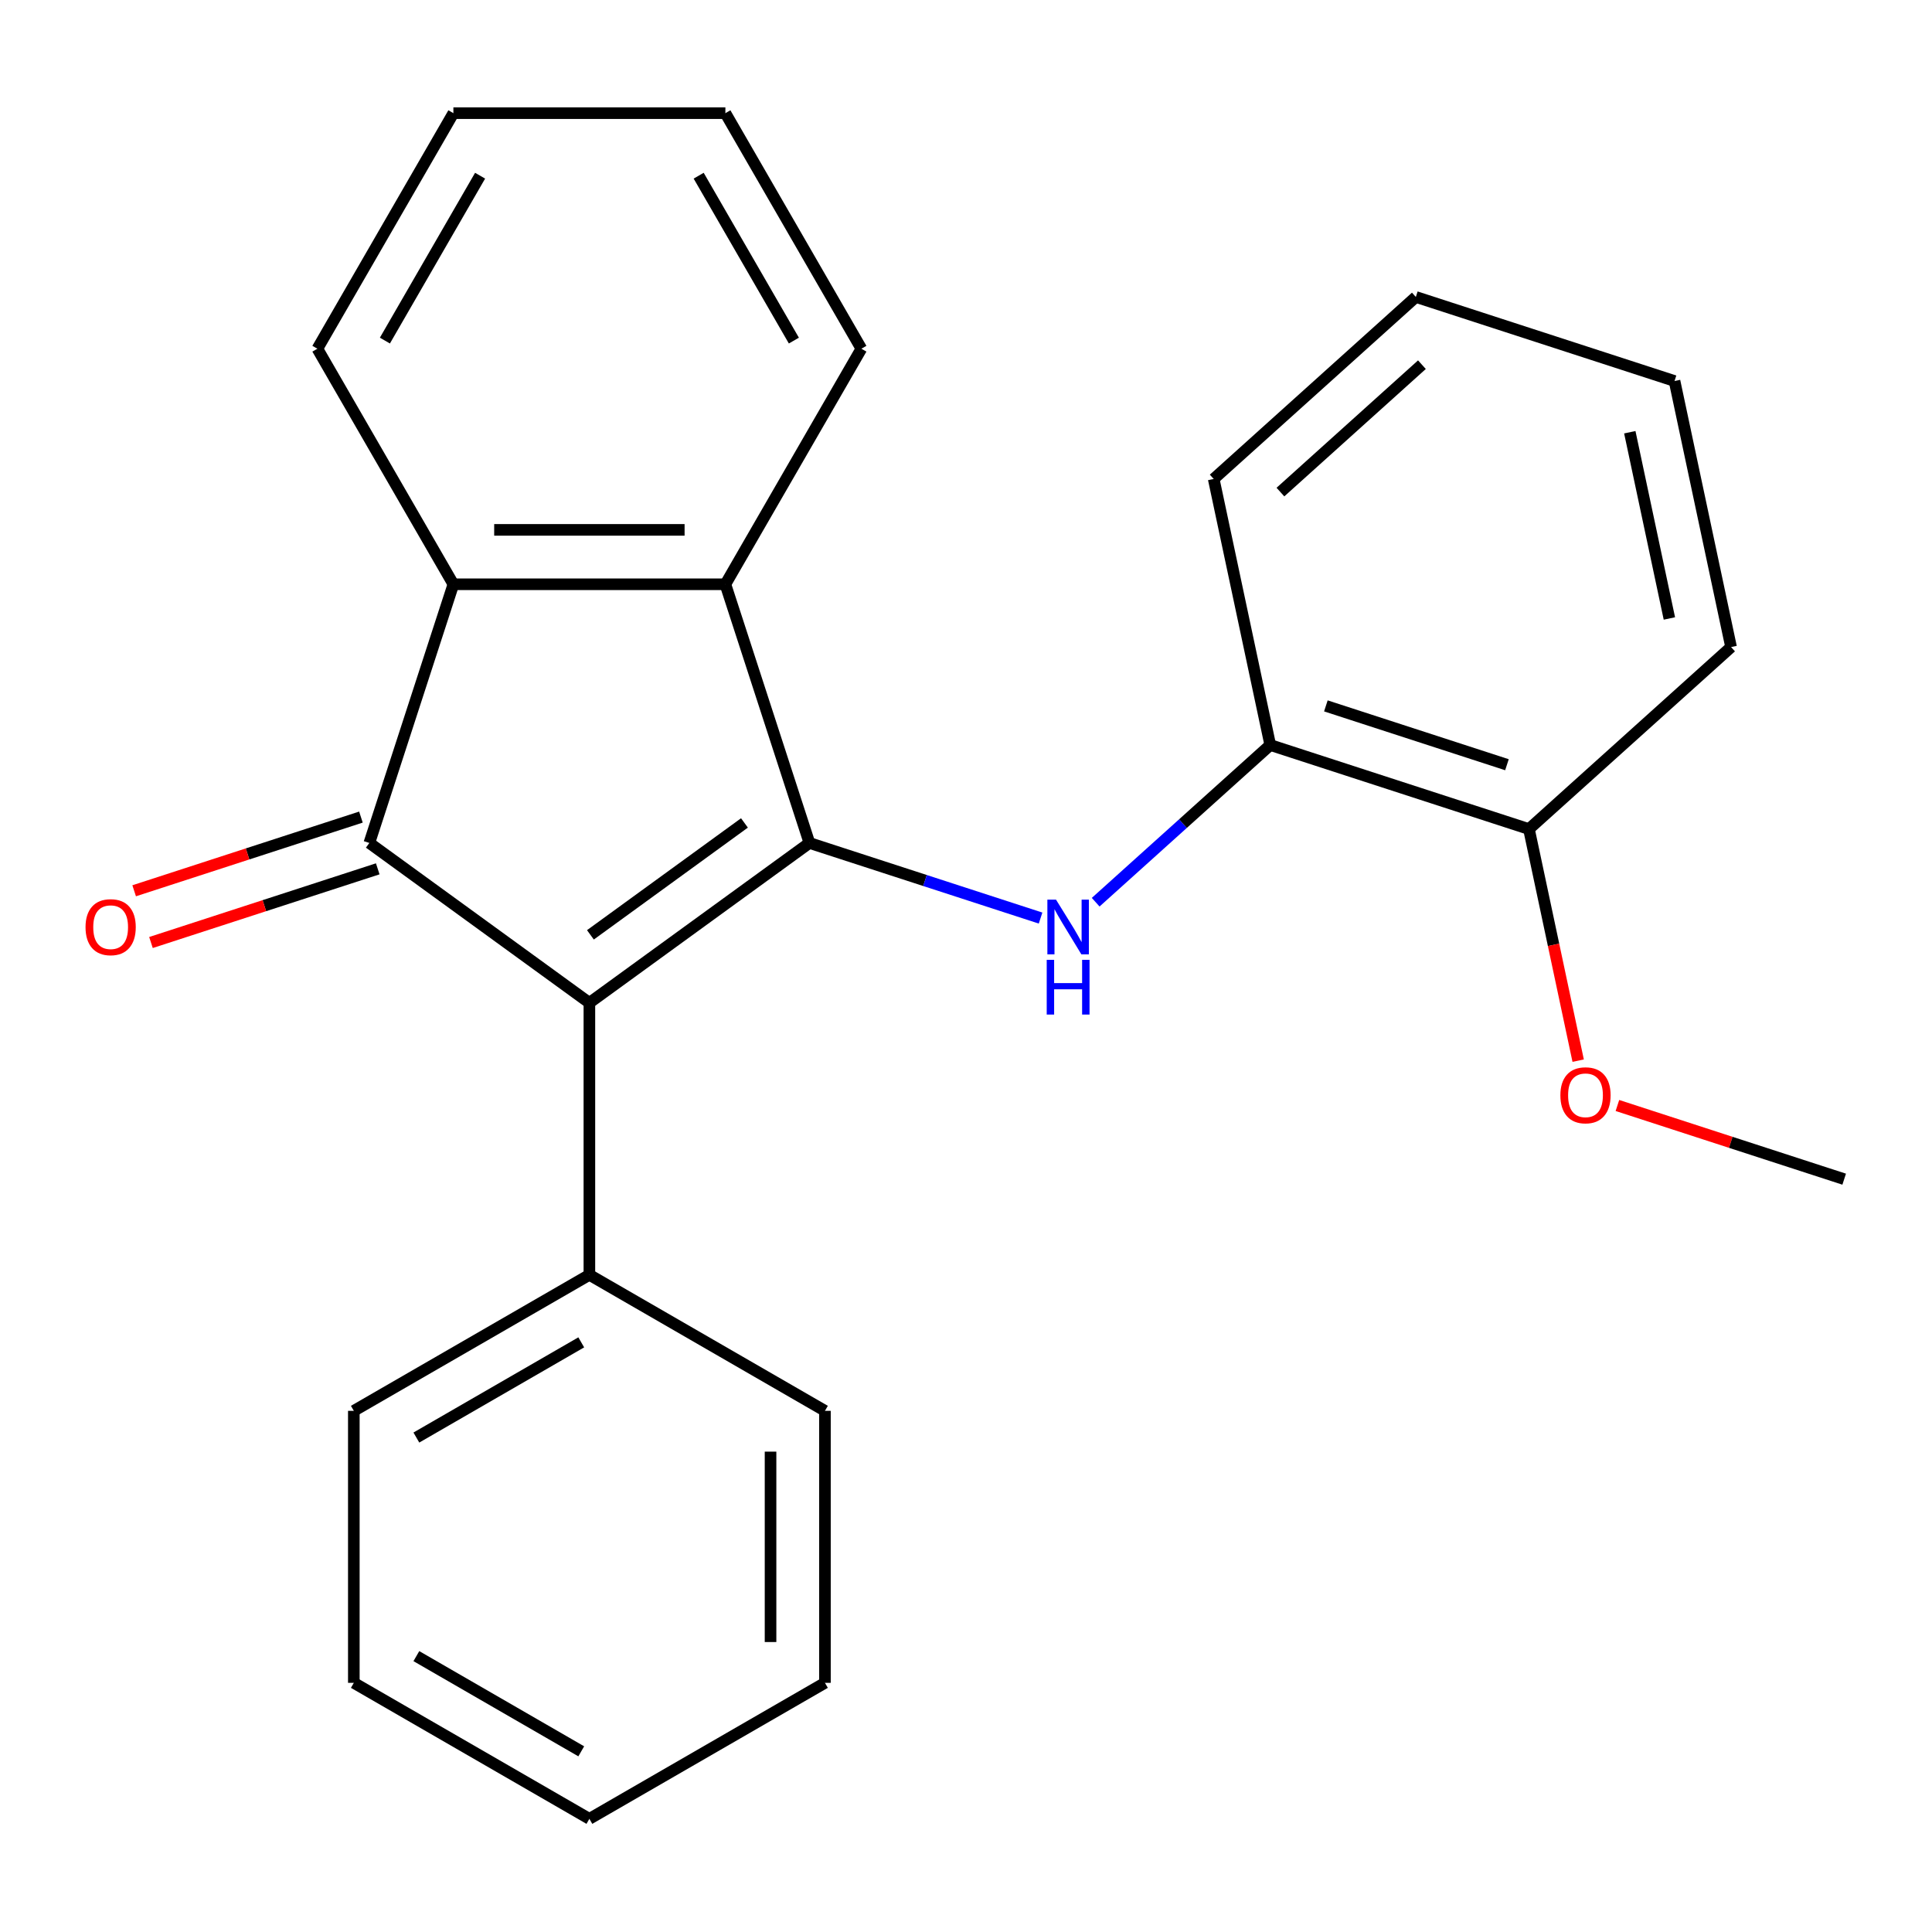 <?xml version='1.0' encoding='iso-8859-1'?>
<svg version='1.1' baseProfile='full'
              xmlns='http://www.w3.org/2000/svg'
                      xmlns:rdkit='http://www.rdkit.org/xml'
                      xmlns:xlink='http://www.w3.org/1999/xlink'
                  xml:space='preserve'
width='1000px' height='1000px' viewBox='0 0 1000 1000'>
<!-- END OF HEADER -->
<rect style='opacity:1.0;fill:#FFFFFF;stroke:none' width='1000' height='1000' x='0' y='0'> </rect>
<path class='bond-0' d='M 418.963,436.317 L 305.065,519.069' style='fill:none;fill-rule:evenodd;stroke:#000000;stroke-width:6px;stroke-linecap:butt;stroke-linejoin:miter;stroke-opacity:1' />
<path class='bond-0' d='M 385.328,425.95 L 305.599,483.876' style='fill:none;fill-rule:evenodd;stroke:#000000;stroke-width:6px;stroke-linecap:butt;stroke-linejoin:miter;stroke-opacity:1' />
<path class='bond-2' d='M 418.963,436.317 L 375.458,302.421' style='fill:none;fill-rule:evenodd;stroke:#000000;stroke-width:6px;stroke-linecap:butt;stroke-linejoin:miter;stroke-opacity:1' />
<path class='bond-3' d='M 418.963,436.317 L 478.781,455.753' style='fill:none;fill-rule:evenodd;stroke:#000000;stroke-width:6px;stroke-linecap:butt;stroke-linejoin:miter;stroke-opacity:1' />
<path class='bond-3' d='M 478.781,455.753 L 538.599,475.189' style='fill:none;fill-rule:evenodd;stroke:#0000FF;stroke-width:6px;stroke-linecap:butt;stroke-linejoin:miter;stroke-opacity:1' />
<path class='bond-1' d='M 305.065,519.069 L 191.166,436.317' style='fill:none;fill-rule:evenodd;stroke:#000000;stroke-width:6px;stroke-linecap:butt;stroke-linejoin:miter;stroke-opacity:1' />
<path class='bond-6' d='M 305.065,519.069 L 305.065,659.855' style='fill:none;fill-rule:evenodd;stroke:#000000;stroke-width:6px;stroke-linecap:butt;stroke-linejoin:miter;stroke-opacity:1' />
<path class='bond-7' d='M 186.816,422.927 L 128.128,441.996' style='fill:none;fill-rule:evenodd;stroke:#000000;stroke-width:6px;stroke-linecap:butt;stroke-linejoin:miter;stroke-opacity:1' />
<path class='bond-7' d='M 128.128,441.996 L 69.44,461.065' style='fill:none;fill-rule:evenodd;stroke:#FF0000;stroke-width:6px;stroke-linecap:butt;stroke-linejoin:miter;stroke-opacity:1' />
<path class='bond-7' d='M 195.517,449.706 L 136.829,468.775' style='fill:none;fill-rule:evenodd;stroke:#000000;stroke-width:6px;stroke-linecap:butt;stroke-linejoin:miter;stroke-opacity:1' />
<path class='bond-7' d='M 136.829,468.775 L 78.141,487.844' style='fill:none;fill-rule:evenodd;stroke:#FF0000;stroke-width:6px;stroke-linecap:butt;stroke-linejoin:miter;stroke-opacity:1' />
<path class='bond-24' d='M 191.166,436.317 L 234.672,302.421' style='fill:none;fill-rule:evenodd;stroke:#000000;stroke-width:6px;stroke-linecap:butt;stroke-linejoin:miter;stroke-opacity:1' />
<path class='bond-4' d='M 375.458,302.421 L 234.672,302.421' style='fill:none;fill-rule:evenodd;stroke:#000000;stroke-width:6px;stroke-linecap:butt;stroke-linejoin:miter;stroke-opacity:1' />
<path class='bond-4' d='M 354.34,274.264 L 255.79,274.264' style='fill:none;fill-rule:evenodd;stroke:#000000;stroke-width:6px;stroke-linecap:butt;stroke-linejoin:miter;stroke-opacity:1' />
<path class='bond-9' d='M 375.458,302.421 L 445.851,180.497' style='fill:none;fill-rule:evenodd;stroke:#000000;stroke-width:6px;stroke-linecap:butt;stroke-linejoin:miter;stroke-opacity:1' />
<path class='bond-5' d='M 567.118,466.983 L 612.301,426.3' style='fill:none;fill-rule:evenodd;stroke:#0000FF;stroke-width:6px;stroke-linecap:butt;stroke-linejoin:miter;stroke-opacity:1' />
<path class='bond-5' d='M 612.301,426.3 L 657.483,385.618' style='fill:none;fill-rule:evenodd;stroke:#000000;stroke-width:6px;stroke-linecap:butt;stroke-linejoin:miter;stroke-opacity:1' />
<path class='bond-10' d='M 234.672,302.421 L 164.279,180.497' style='fill:none;fill-rule:evenodd;stroke:#000000;stroke-width:6px;stroke-linecap:butt;stroke-linejoin:miter;stroke-opacity:1' />
<path class='bond-8' d='M 657.483,385.618 L 791.379,429.123' style='fill:none;fill-rule:evenodd;stroke:#000000;stroke-width:6px;stroke-linecap:butt;stroke-linejoin:miter;stroke-opacity:1' />
<path class='bond-8' d='M 686.269,365.365 L 779.996,395.818' style='fill:none;fill-rule:evenodd;stroke:#000000;stroke-width:6px;stroke-linecap:butt;stroke-linejoin:miter;stroke-opacity:1' />
<path class='bond-12' d='M 657.483,385.618 L 628.212,247.908' style='fill:none;fill-rule:evenodd;stroke:#000000;stroke-width:6px;stroke-linecap:butt;stroke-linejoin:miter;stroke-opacity:1' />
<path class='bond-13' d='M 305.065,659.855 L 183.14,730.248' style='fill:none;fill-rule:evenodd;stroke:#000000;stroke-width:6px;stroke-linecap:butt;stroke-linejoin:miter;stroke-opacity:1' />
<path class='bond-13' d='M 300.855,694.799 L 215.508,744.074' style='fill:none;fill-rule:evenodd;stroke:#000000;stroke-width:6px;stroke-linecap:butt;stroke-linejoin:miter;stroke-opacity:1' />
<path class='bond-14' d='M 305.065,659.855 L 426.989,730.248' style='fill:none;fill-rule:evenodd;stroke:#000000;stroke-width:6px;stroke-linecap:butt;stroke-linejoin:miter;stroke-opacity:1' />
<path class='bond-11' d='M 791.379,429.123 L 804.118,489.058' style='fill:none;fill-rule:evenodd;stroke:#000000;stroke-width:6px;stroke-linecap:butt;stroke-linejoin:miter;stroke-opacity:1' />
<path class='bond-11' d='M 804.118,489.058 L 816.858,548.993' style='fill:none;fill-rule:evenodd;stroke:#FF0000;stroke-width:6px;stroke-linecap:butt;stroke-linejoin:miter;stroke-opacity:1' />
<path class='bond-15' d='M 791.379,429.123 L 896.003,334.919' style='fill:none;fill-rule:evenodd;stroke:#000000;stroke-width:6px;stroke-linecap:butt;stroke-linejoin:miter;stroke-opacity:1' />
<path class='bond-18' d='M 445.851,180.497 L 375.458,58.573' style='fill:none;fill-rule:evenodd;stroke:#000000;stroke-width:6px;stroke-linecap:butt;stroke-linejoin:miter;stroke-opacity:1' />
<path class='bond-18' d='M 410.907,176.287 L 361.632,90.94' style='fill:none;fill-rule:evenodd;stroke:#000000;stroke-width:6px;stroke-linecap:butt;stroke-linejoin:miter;stroke-opacity:1' />
<path class='bond-25' d='M 164.279,180.497 L 234.672,58.573' style='fill:none;fill-rule:evenodd;stroke:#000000;stroke-width:6px;stroke-linecap:butt;stroke-linejoin:miter;stroke-opacity:1' />
<path class='bond-25' d='M 199.222,176.287 L 248.498,90.94' style='fill:none;fill-rule:evenodd;stroke:#000000;stroke-width:6px;stroke-linecap:butt;stroke-linejoin:miter;stroke-opacity:1' />
<path class='bond-16' d='M 837.17,572.2 L 895.857,591.269' style='fill:none;fill-rule:evenodd;stroke:#FF0000;stroke-width:6px;stroke-linecap:butt;stroke-linejoin:miter;stroke-opacity:1' />
<path class='bond-16' d='M 895.857,591.269 L 954.545,610.338' style='fill:none;fill-rule:evenodd;stroke:#000000;stroke-width:6px;stroke-linecap:butt;stroke-linejoin:miter;stroke-opacity:1' />
<path class='bond-19' d='M 628.212,247.908 L 732.837,153.704' style='fill:none;fill-rule:evenodd;stroke:#000000;stroke-width:6px;stroke-linecap:butt;stroke-linejoin:miter;stroke-opacity:1' />
<path class='bond-19' d='M 662.747,254.703 L 735.984,188.76' style='fill:none;fill-rule:evenodd;stroke:#000000;stroke-width:6px;stroke-linecap:butt;stroke-linejoin:miter;stroke-opacity:1' />
<path class='bond-22' d='M 183.14,730.248 L 183.14,871.034' style='fill:none;fill-rule:evenodd;stroke:#000000;stroke-width:6px;stroke-linecap:butt;stroke-linejoin:miter;stroke-opacity:1' />
<path class='bond-20' d='M 426.989,730.248 L 426.989,871.034' style='fill:none;fill-rule:evenodd;stroke:#000000;stroke-width:6px;stroke-linecap:butt;stroke-linejoin:miter;stroke-opacity:1' />
<path class='bond-20' d='M 398.832,751.366 L 398.832,849.916' style='fill:none;fill-rule:evenodd;stroke:#000000;stroke-width:6px;stroke-linecap:butt;stroke-linejoin:miter;stroke-opacity:1' />
<path class='bond-26' d='M 896.003,334.919 L 866.732,197.209' style='fill:none;fill-rule:evenodd;stroke:#000000;stroke-width:6px;stroke-linecap:butt;stroke-linejoin:miter;stroke-opacity:1' />
<path class='bond-26' d='M 864.071,320.117 L 843.581,223.72' style='fill:none;fill-rule:evenodd;stroke:#000000;stroke-width:6px;stroke-linecap:butt;stroke-linejoin:miter;stroke-opacity:1' />
<path class='bond-17' d='M 234.672,58.573 L 375.458,58.573' style='fill:none;fill-rule:evenodd;stroke:#000000;stroke-width:6px;stroke-linecap:butt;stroke-linejoin:miter;stroke-opacity:1' />
<path class='bond-21' d='M 732.837,153.704 L 866.732,197.209' style='fill:none;fill-rule:evenodd;stroke:#000000;stroke-width:6px;stroke-linecap:butt;stroke-linejoin:miter;stroke-opacity:1' />
<path class='bond-23' d='M 426.989,871.034 L 305.065,941.427' style='fill:none;fill-rule:evenodd;stroke:#000000;stroke-width:6px;stroke-linecap:butt;stroke-linejoin:miter;stroke-opacity:1' />
<path class='bond-27' d='M 183.14,871.034 L 305.065,941.427' style='fill:none;fill-rule:evenodd;stroke:#000000;stroke-width:6px;stroke-linecap:butt;stroke-linejoin:miter;stroke-opacity:1' />
<path class='bond-27' d='M 215.508,857.208 L 300.855,906.484' style='fill:none;fill-rule:evenodd;stroke:#000000;stroke-width:6px;stroke-linecap:butt;stroke-linejoin:miter;stroke-opacity:1' />
<path  class='atom-4' d='M 546.599 465.662
L 555.879 480.662
Q 556.799 482.142, 558.279 484.822
Q 559.759 487.502, 559.839 487.662
L 559.839 465.662
L 563.599 465.662
L 563.599 493.982
L 559.719 493.982
L 549.759 477.582
Q 548.599 475.662, 547.359 473.462
Q 546.159 471.262, 545.799 470.582
L 545.799 493.982
L 542.119 493.982
L 542.119 465.662
L 546.599 465.662
' fill='#0000FF'/>
<path  class='atom-4' d='M 541.779 496.814
L 545.619 496.814
L 545.619 508.854
L 560.099 508.854
L 560.099 496.814
L 563.939 496.814
L 563.939 525.134
L 560.099 525.134
L 560.099 512.054
L 545.619 512.054
L 545.619 525.134
L 541.779 525.134
L 541.779 496.814
' fill='#0000FF'/>
<path  class='atom-8' d='M 44.271 479.902
Q 44.271 473.102, 47.631 469.302
Q 50.991 465.502, 57.271 465.502
Q 63.551 465.502, 66.911 469.302
Q 70.271 473.102, 70.271 479.902
Q 70.271 486.782, 66.871 490.702
Q 63.471 494.582, 57.271 494.582
Q 51.031 494.582, 47.631 490.702
Q 44.271 486.822, 44.271 479.902
M 57.271 491.382
Q 61.591 491.382, 63.911 488.502
Q 66.271 485.582, 66.271 479.902
Q 66.271 474.342, 63.911 471.542
Q 61.591 468.702, 57.271 468.702
Q 52.951 468.702, 50.591 471.502
Q 48.271 474.302, 48.271 479.902
Q 48.271 485.622, 50.591 488.502
Q 52.951 491.382, 57.271 491.382
' fill='#FF0000'/>
<path  class='atom-12' d='M 807.65 566.913
Q 807.65 560.113, 811.01 556.313
Q 814.37 552.513, 820.65 552.513
Q 826.93 552.513, 830.29 556.313
Q 833.65 560.113, 833.65 566.913
Q 833.65 573.793, 830.25 577.713
Q 826.85 581.593, 820.65 581.593
Q 814.41 581.593, 811.01 577.713
Q 807.65 573.833, 807.65 566.913
M 820.65 578.393
Q 824.97 578.393, 827.29 575.513
Q 829.65 572.593, 829.65 566.913
Q 829.65 561.353, 827.29 558.553
Q 824.97 555.713, 820.65 555.713
Q 816.33 555.713, 813.97 558.513
Q 811.65 561.313, 811.65 566.913
Q 811.65 572.633, 813.97 575.513
Q 816.33 578.393, 820.65 578.393
' fill='#FF0000'/>
</svg>
